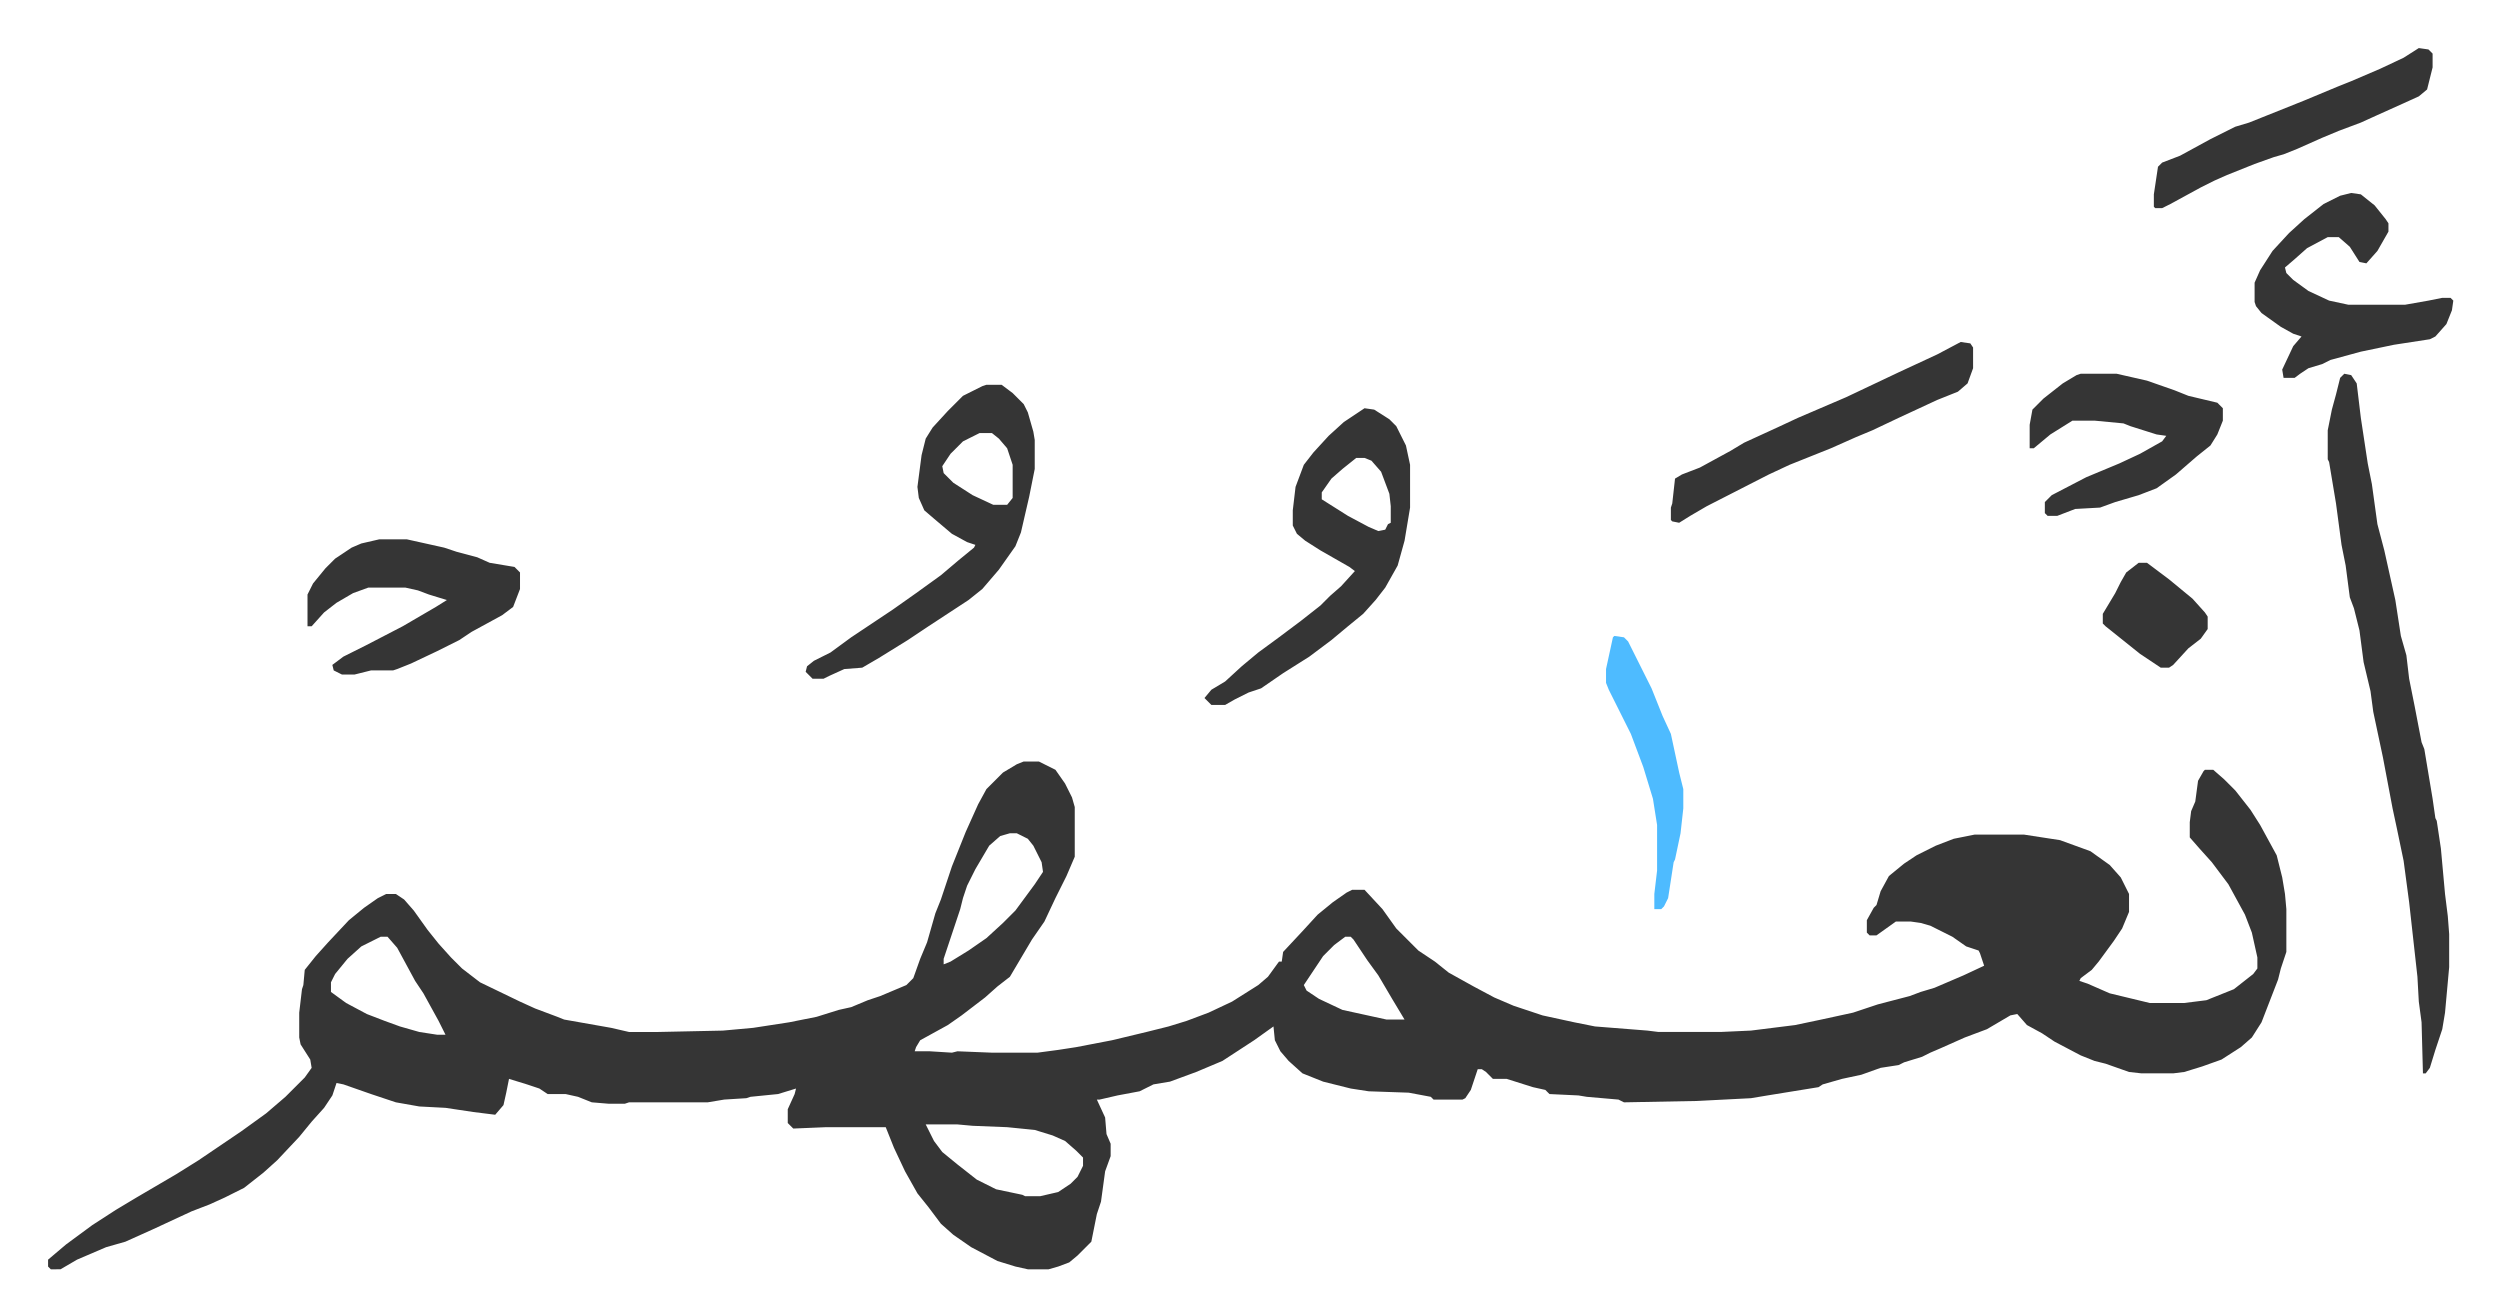 <svg xmlns="http://www.w3.org/2000/svg" role="img" viewBox="-34.84 177.16 1811.68 953.68"><path fill="#353535" id="rule_normal" d="M707 729h11l12 6 7 10 5 10 2 7v36l-6 14-8 16-8 17-9 13-16 27-9 7-9 8-17 13-10 7-20 11-3 5-1 3h11l16 1 4-1 25 1h33l15-2 13-2 26-5 25-6 16-4 13-4 16-6 17-8 19-12 7-6 8-11h2l1-7 14-15 11-12 11-9 10-7 4-2h9l13 14 10 14 5 5 11 11 12 8 10 8 18 10 15 8 14 6 21 7 23 5 15 3 38 3 8 1h45l22-1 32-4 19-4 23-5 18-6 23-6 8-3 10-3 21-9 15-7-3-9-1-2-9-3-10-7-16-8-7-2-7-1h-11l-14 10h-5l-2-2v-9l5-9 2-2 3-10 6-11 11-9 9-6 14-7 13-5 15-3h36l26 4 22 8 14 10 8 9 6 12v13l-5 12-6 9-11 15-5 6-8 6-1 2 6 2 16 7 29 7h25l16-2 20-8 14-11 3-4v-8l-4-18-5-13-12-22-12-16-9-10-7-8v-11l1-8 3-7 2-15 4-7 1-1h6l8 7 8 8 11 14 7 11 12 22 4 16 2 12 1 11v31l-4 12-2 8-12 31-7 11-8 7-14 9-14 5-13 4-8 1h-23l-9-1-17-6-8-2-10-4-19-10-9-6-11-6-7-8-5 1-17 10-16 6-18 8-7 3-6 3-13 4-4 2-13 2-14 5-14 3-14 4-3 2-37 6-12 2-39 2-53 1-4-2-23-2-6-1-21-1-3-3-9-2-19-6h-10l-5-5-3-2h-3l-5 15-4 6-2 1h-21l-2-2-16-3-29-1-13-2-20-5-15-6-10-9-6-7-4-8-1-10-14 10-23 15-19 8-19 7-12 2-10 5-16 3-13 3h-2l6 13 1 12 3 7v9l-4 11-3 22-3 9-4 20-5 5-5 5-6 5-8 3-7 2h-15l-9-2-13-4-19-10-13-9-9-8-9-12-8-10-9-16-8-17-6-15h-43l-24 1-4-4v-10l5-11 1-4-13 4-20 2-3 1-16 1-12 2h-57l-3 1h-12l-12-1-10-4-9-2h-13l-6-4-9-3-13-4-2 10-2 9-6 7-16-2-20-3-19-1-17-3-18-6-20-7-5-1-3 9-6 9-9 10-9 11-16 17-10 9-14 11-14 7-11 5-13 5-28 13-20 9-14 4-21 9-12 7H2l-2-2v-5l13-11 19-14 17-11 15-9 29-17 16-10 31-21 18-13 14-12 14-14 5-7-1-6-7-11-1-5v-18l2-17 1-3 1-11 8-10 9-10 15-16 11-9 10-7 6-3h7l6 4 7 8 10 14 8 10 9 10 8 8 13 10 29 14 11 5 16 6 5 2 34 6 13 3h21l47-1 22-2 26-4 20-4 16-5 9-2 12-5 9-3 19-8 5-5 5-14 5-12 6-21 4-10 8-24 10-25 9-20 6-11 12-12 10-6zm-10 52l-7 2-8 7-10 17-6 12-3 9-2 8-4 12-8 24v4l5-2 13-8 13-9 12-11 9-9 14-19 6-9-1-7-6-12-4-5-8-4zm-456 75l-14 7-10 9-9 11-3 6v7l11 8 15 8 13 5 11 4 14 4 13 2h6l-5-10-11-20-6-9-13-24-7-8zm699 0l-8 6-8 8-14 21 2 4 9 6 17 8 32 7h13l-3-5-6-10-10-17-8-11-10-15-2-2zM636 992l6 12 6 8 11 9 14 11 14 7 19 4 2 1h11l13-3 9-6 5-5 4-8v-6l-5-5-8-7-9-4-13-4-20-2-25-1-11-1zm1028-544l5 1 4 6 3 25 5 33 3 15 4 29 5 19 8 36 4 26 4 14 2 17 4 20 5 26 2 5 6 36 2 14 1 2 3 20 3 33 2 16 1 13v24l-3 33-2 12-5 15-4 13-3 4h-2l-1-37-2-15-1-18-6-54-4-30-5-24-3-14-7-37-7-33-2-15-5-21-3-23-4-16-3-8-3-23-3-15-4-30-5-30-1-2v-21l3-15 3-11 3-12zm-984 8h11l8 6 8 8 3 6 4 14 1 6v21l-4 20-6 26-4 10-12 17-12 14-10 8-29 19-15 10-21 13-12 7-13 1-11 5-4 2h-8l-5-5 1-4 5-4 12-6 15-11 30-20 17-12 18-13 13-11 11-9 1-2-6-2-11-6-13-11-7-6-4-9-1-8 3-23 3-12 5-8 11-12 11-11 14-7zm-5 35l-12 6-9 9-6 9 1 5 7 7 14 9 15 7h10l4-5v-24l-4-12-6-7-5-4zm279-18l7 1 11 7 5 5 7 14 3 14v31l-4 24-5 18-9 16-7 9-9 10-11 9-12 10-16 12-19 12-16 11-9 3-10 5-7 4h-10l-5-5 5-6 10-6 12-11 12-10 15-11 16-12 14-11 7-7 8-7 10-11-4-3-21-12-11-7-6-5-3-6v-11l2-17 6-16 7-9 11-12 11-10zm-6 36l-10 8-8 7-7 10v5l19 12 15 8 7 3 5-1 2-4 2-1v-12l-1-9-6-16-7-8-5-2zm-708 59h20l18 4 9 2 9 3 15 4 9 4 18 3 4 4v12l-5 13-8 6-22 12-9 6-16 8-19 9-10 4-3 1h-16l-12 3h-9l-6-3-1-4 8-6 16-8 27-14 24-14 8-5-13-4-8-3-9-2h-27l-11 4-12 7-9 7-9 10h-3v-23l4-8 9-11 7-7 12-8 7-3zm1429-251l7 1 10 8 8 10 2 3v6l-8 14-8 9-5-1-7-11-8-7h-8l-15 8-9 8-7 6 1 4 5 5 11 8 15 7 14 3h41l17-3 10-2h6l2 2-1 7-4 10-8 9-4 2-26 4-24 5-22 6-6 3-10 3-6 4-4 3h-8l-1-6 8-17 6-7-6-2-9-5-14-10-4-5-1-3v-14l4-9 9-14 12-13 11-10 14-11 12-6zm-196 131h26l22 5 20 7 10 4 21 5 4 4v9l-4 10-5 8-10 8-15 13-14 10-13 5-17 5-11 4-18 1-13 5h-7l-2-2v-8l5-5 25-13 24-10 15-7 16-9 3-4-7-1-19-6-5-2-21-2h-16l-16 10-12 10h-3v-17l2-11 8-8 14-11 10-6zm-87-23l7 1 2 3v15l-4 11-7 6-15 6-28 13-19 9-12 5-18 8-30 12-15 7-45 23-12 7-8 5-5-1-1-1v-9l1-3 2-18 5-3 13-5 22-12 10-6 24-11 15-7 35-15 38-18 28-13zm332-213l7 1 3 3v10l-4 16-6 5-11 5-20 9-11 5-16 6-12 5-18 8-10 4-7 2-14 5-20 8-9 4-10 5-22 12-6 3h-5l-1-1v-9l3-20 3-3 13-5 22-12 18-9 10-3 10-4 20-8 10-4 24-10 10-4 21-9 17-8z"/><path fill="#4ebbff" id="rule_madd_normal_2_vowels" d="M1135 638l7 1 3 3 17 34 8 20 6 13 6 28 3 12v14l-2 18-4 19-1 2-4 26-3 6-2 2h-5v-11l2-17v-33l-3-19-7-23-9-24-8-16-8-16-2-5v-10l5-23z"/><path fill="#353535" id="rule_normal" d="M1515 585h6l16 12 17 14 9 10 2 3v9l-5 7-9 7-11 12-3 2h-6l-15-10-15-12-10-8-2-2v-7l9-15 4-8 4-7z"/></svg>
